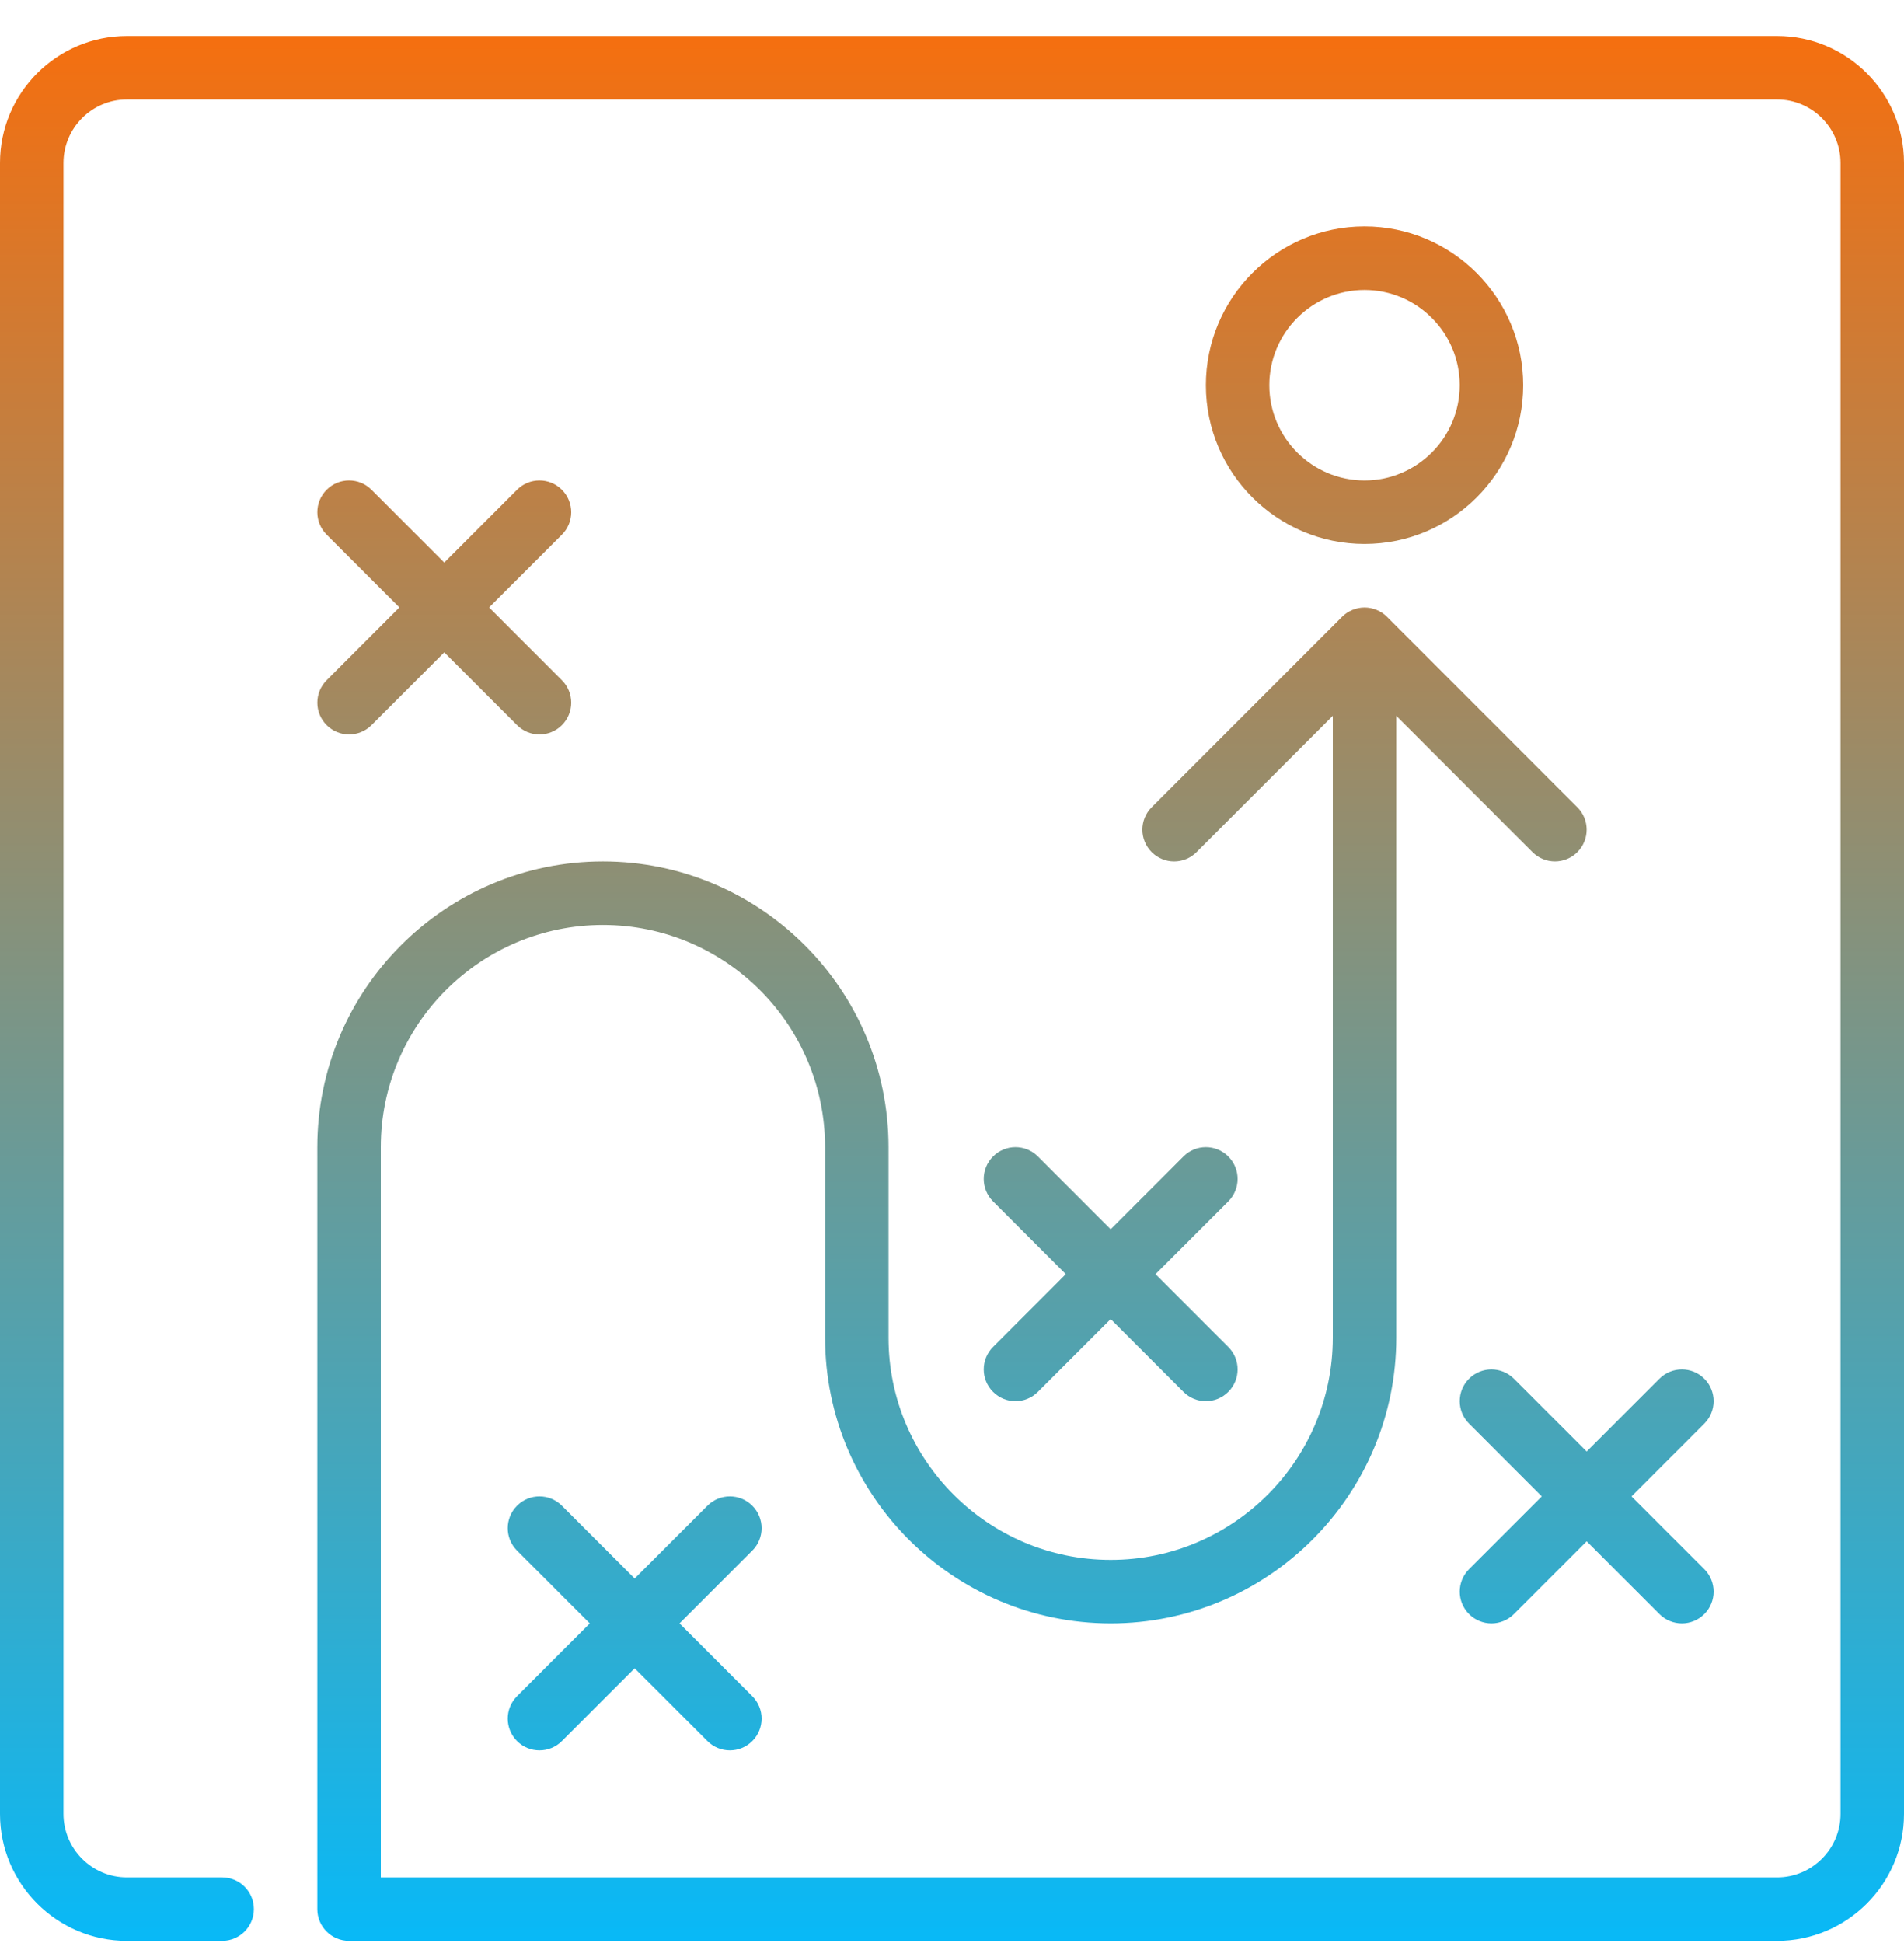 <svg width="50" height="51" viewBox="0 0 50 51" fill="none" xmlns="http://www.w3.org/2000/svg">
<path fill-rule="evenodd" clip-rule="evenodd" d="M26.078 36.533C26.24 36.696 26.453 36.778 26.667 36.778C26.88 36.778 27.093 36.696 27.256 36.533L29.167 34.623L31.078 36.533C31.24 36.696 31.453 36.778 31.667 36.778C31.88 36.778 32.093 36.696 32.256 36.533C32.582 36.208 32.582 35.681 32.256 35.355L30.345 33.444L32.256 31.534C32.582 31.208 32.582 30.681 32.256 30.355C31.93 30.029 31.403 30.029 31.078 30.355L29.167 32.266L27.256 30.355C26.93 30.029 26.403 30.029 26.078 30.355C25.752 30.681 25.752 31.208 26.078 31.534L27.988 33.444L26.078 35.355C25.752 35.681 25.752 36.208 26.078 36.533ZM44.756 36.188C44.43 35.863 43.903 35.863 43.578 36.188L41.667 38.099L39.756 36.188C39.43 35.863 38.903 35.863 38.578 36.188C38.252 36.514 38.252 37.041 38.578 37.367L40.488 39.278L38.578 41.188C38.252 41.514 38.252 42.041 38.578 42.367C38.74 42.529 38.953 42.611 39.167 42.611C39.38 42.611 39.593 42.529 39.756 42.367L41.667 40.456L43.578 42.367C43.74 42.529 43.953 42.611 44.167 42.611C44.38 42.611 44.593 42.529 44.756 42.367C45.082 42.041 45.082 41.514 44.756 41.188L42.845 39.278L44.756 37.367C45.082 37.041 45.082 36.514 44.756 36.188ZM8.578 19.034C8.74 19.196 8.953 19.278 9.167 19.278C9.38 19.278 9.593 19.196 9.756 19.034L11.667 17.123L13.578 19.034C13.74 19.196 13.953 19.278 14.167 19.278C14.38 19.278 14.593 19.196 14.756 19.034C15.082 18.708 15.082 18.181 14.756 17.855L12.845 15.944L14.756 14.034C15.082 13.708 15.082 13.181 14.756 12.855C14.43 12.529 13.903 12.529 13.578 12.855L11.667 14.766L9.756 12.855C9.43 12.529 8.903 12.529 8.578 12.855C8.252 13.181 8.252 13.708 8.578 14.034L10.488 15.944L8.578 17.855C8.252 18.181 8.252 18.708 8.578 19.034ZM19.756 39.522C19.43 39.196 18.903 39.196 18.578 39.522L16.667 41.433L14.756 39.522C14.43 39.196 13.903 39.196 13.578 39.522C13.252 39.848 13.252 40.374 13.578 40.7L15.488 42.611L13.578 44.522C13.252 44.848 13.252 45.374 13.578 45.7C13.74 45.863 13.953 45.944 14.167 45.944C14.38 45.944 14.593 45.863 14.756 45.7L16.667 43.789L18.578 45.7C18.74 45.863 18.953 45.944 19.167 45.944C19.38 45.944 19.593 45.863 19.756 45.7C20.082 45.374 20.082 44.848 19.756 44.522L17.845 42.611L19.756 40.7C20.082 40.374 20.082 39.848 19.756 39.522ZM35.833 12.611C37.212 12.611 38.333 11.489 38.333 10.111C38.333 8.733 37.212 7.611 35.833 7.611C34.455 7.611 33.333 8.733 33.333 10.111C33.333 11.489 34.455 12.611 35.833 12.611ZM35.833 14.278C33.536 14.278 31.667 12.409 31.667 10.111C31.667 7.814 33.536 5.944 35.833 5.944C38.131 5.944 40 7.814 40 10.111C40 12.409 38.131 14.278 35.833 14.278ZM50 4.278V47.611C50 49.449 48.505 50.944 46.667 50.944H9.167C8.707 50.944 8.333 50.572 8.333 50.111V30.111C8.333 25.975 11.698 22.611 15.833 22.611C19.968 22.611 23.333 25.975 23.333 30.111V35.111C23.333 38.327 25.95 40.944 29.167 40.944C32.383 40.944 35 38.327 35 35.111V18.789L31.422 22.367C31.097 22.693 30.57 22.693 30.244 22.367C29.918 22.041 29.918 21.514 30.244 21.189L35.244 16.189C35.321 16.112 35.413 16.051 35.515 16.009C35.718 15.924 35.948 15.924 36.152 16.009C36.254 16.051 36.346 16.112 36.423 16.189L41.422 21.189C41.748 21.514 41.748 22.041 41.422 22.367C41.26 22.529 41.047 22.611 40.833 22.611C40.62 22.611 40.407 22.529 40.244 22.367L36.667 18.789V35.111C36.667 39.247 33.302 42.611 29.167 42.611C25.032 42.611 21.667 39.247 21.667 35.111V30.111C21.667 26.895 19.05 24.278 15.833 24.278C12.617 24.278 10 26.895 10 30.111V49.278H46.667C47.586 49.278 48.333 48.53 48.333 47.611V4.278C48.333 3.358 47.586 2.611 46.667 2.611H3.333C2.414 2.611 1.667 3.358 1.667 4.278V47.611C1.667 48.53 2.414 49.278 3.333 49.278H5.833C6.293 49.278 6.667 49.65 6.667 50.111C6.667 50.572 6.293 50.944 5.833 50.944H3.333C1.495 50.944 0 49.449 0 47.611V4.278C0 2.439 1.495 0.944 3.333 0.944H46.667C48.505 0.944 50 2.439 50 4.278Z" fill="url(#paint0_linear_1064_45223)"/>
<defs>
<linearGradient id="paint0_linear_1064_45223" x1="25" y1="0.944" x2="25" y2="50.944" gradientUnits="userSpaceOnUse">
<stop stop-color="#F56F0F"/>
<stop offset="1" stop-color="#08B9F7"/>
</linearGradient>
</defs>
</svg>

